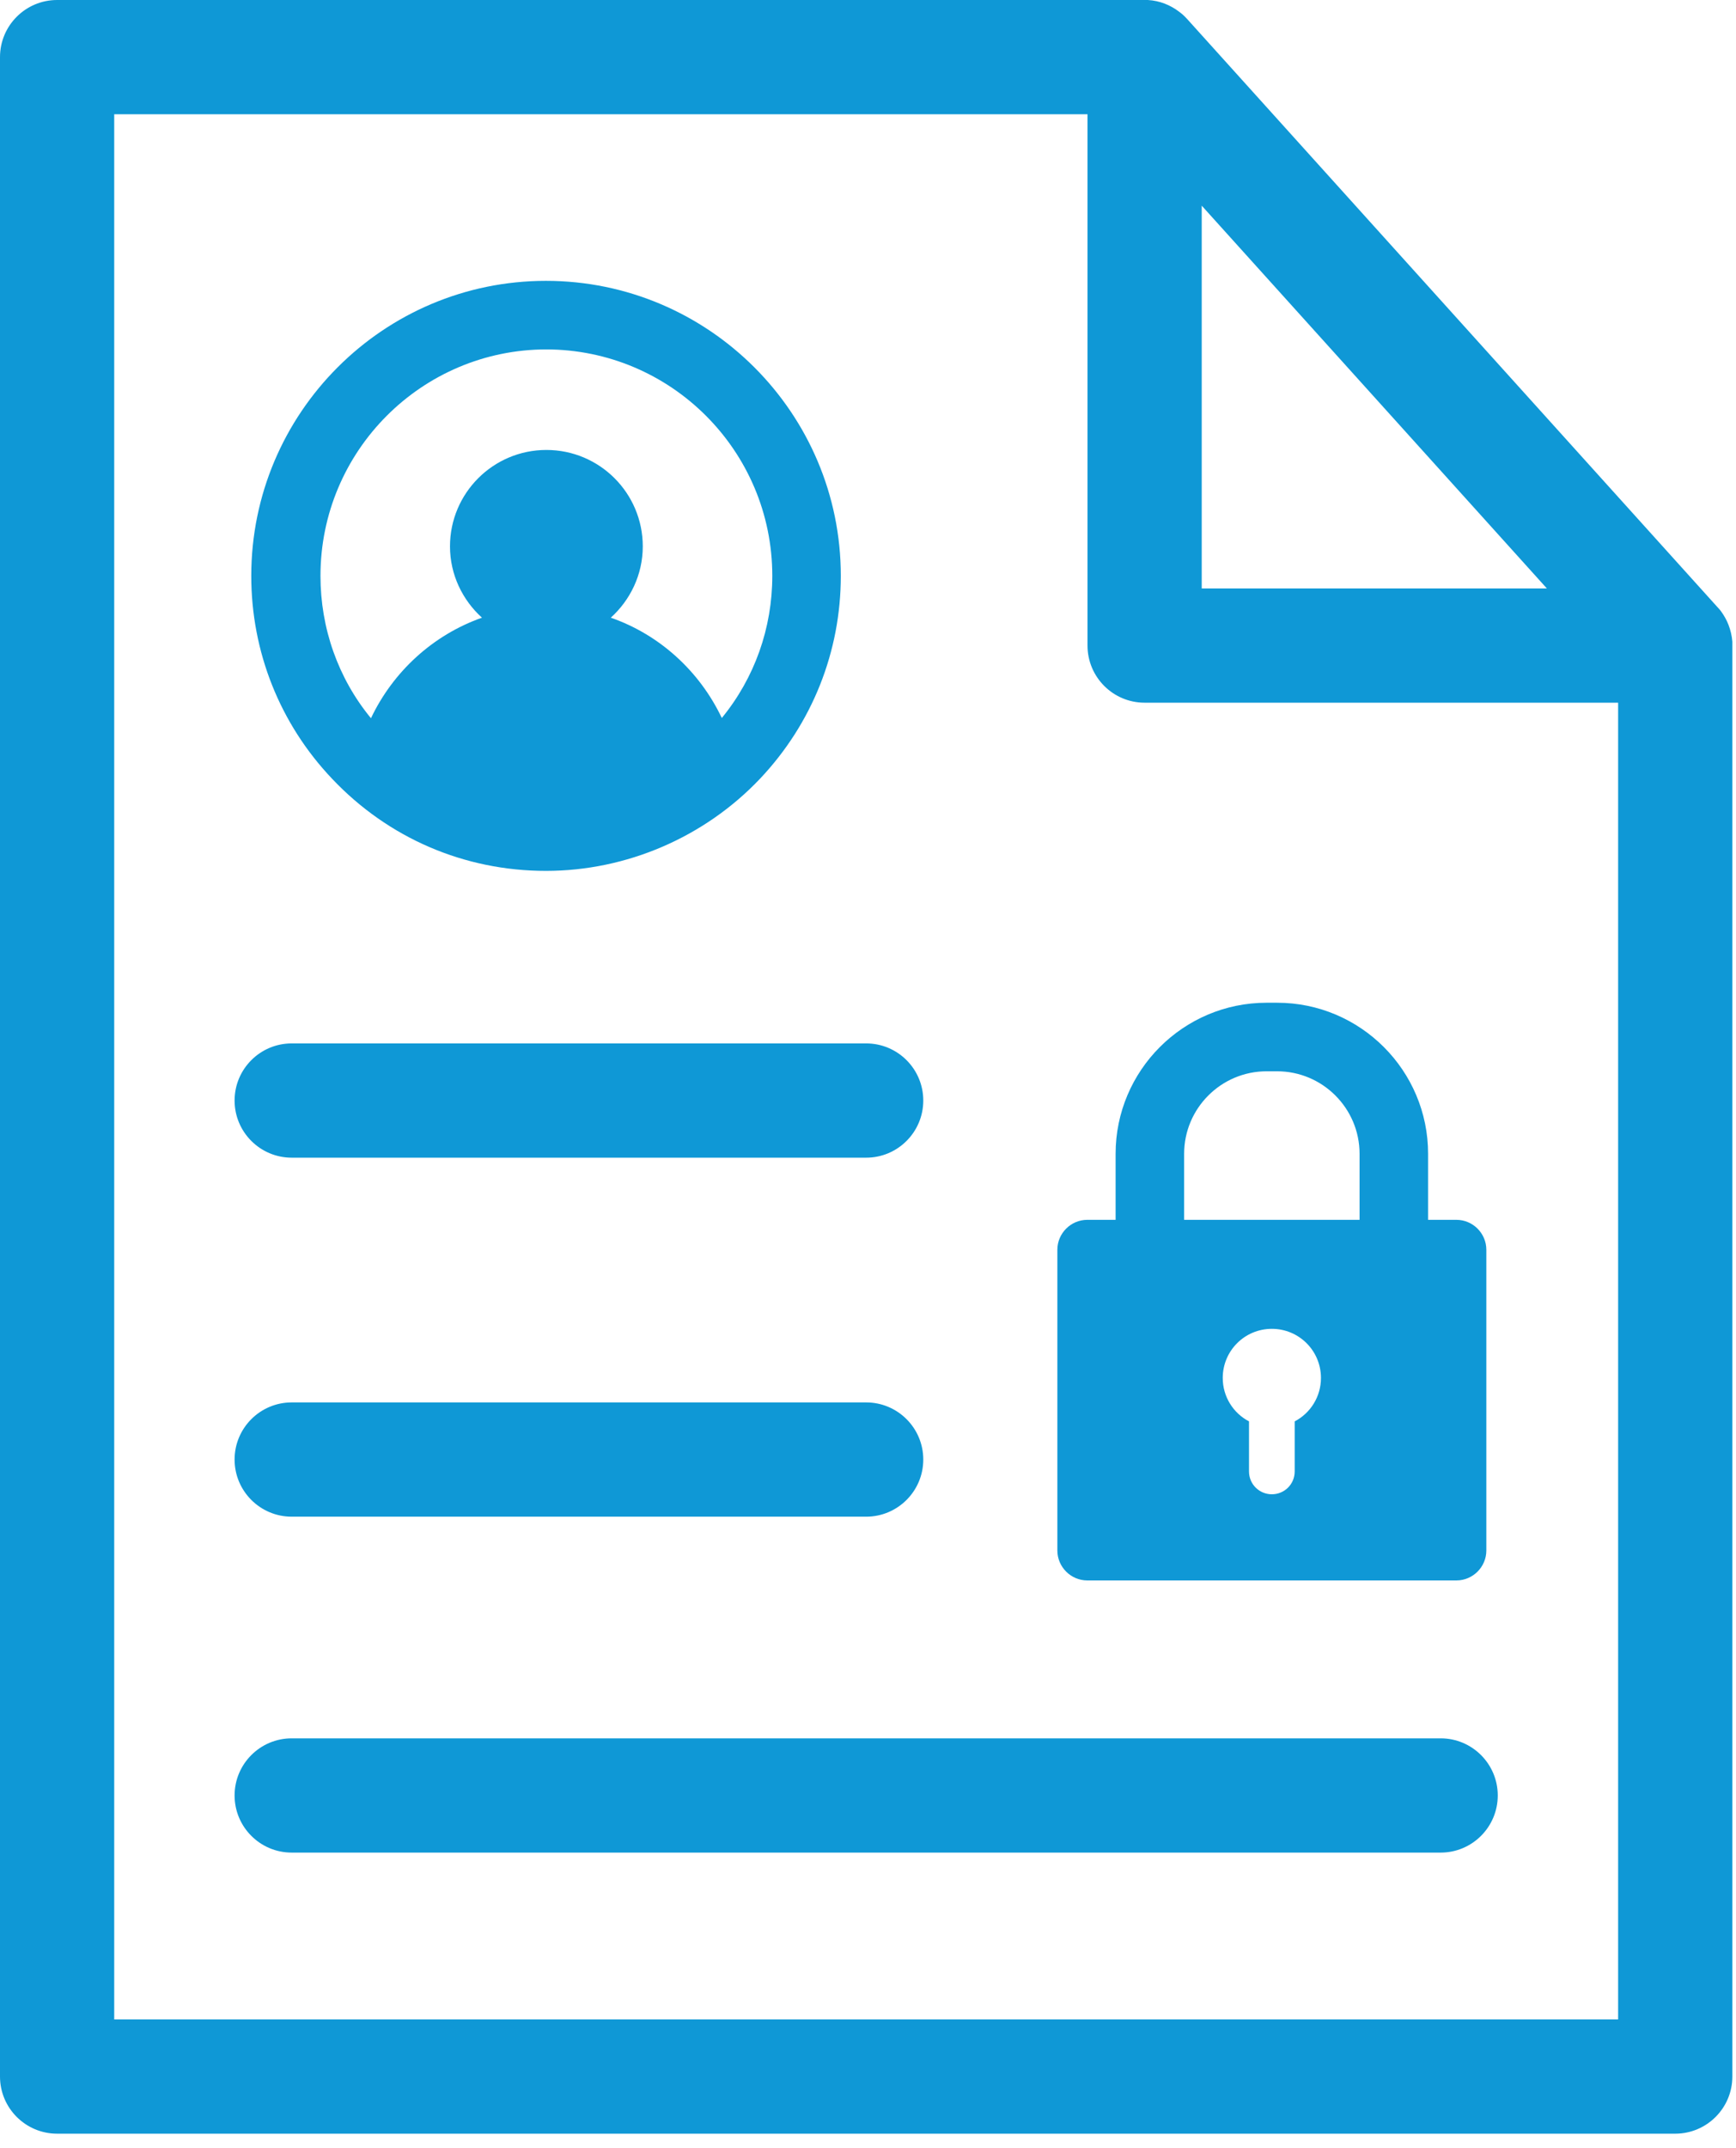 <?xml version="1.0" encoding="UTF-8"?> <svg xmlns="http://www.w3.org/2000/svg" viewBox="0 0 76 94" fill="none"><path d="M75.67 27.34C75.59 27.13 75.47 26.92 75.33 26.73C75.28 26.67 75.24 26.62 75.19 26.57L51.97 0.83L51.95 0.81C51.85 0.7 51.74 0.6 51.63 0.52C51.24 0.22 50.77 0.03 50.25 0H2.5C1.12 0 0 1.12 0 2.5V90.87C0 92.25 1.12 93.37 2.5 93.37H73.34C74.72 93.37 75.84 92.25 75.84 90.87V28.08C75.82 27.82 75.76 27.57 75.67 27.34ZM52.61 9L67.72 25.75H52.61V9ZM70.84 88.37H5V5H47.61V28.25C47.61 29.63 48.73 30.75 50.11 30.75H70.84V88.37Z" fill="#0F98D6"></path><path d="M48.84 53.38H47.6C46.88 53.38 46.29 53.97 46.29 54.69V67.85C46.29 68.57 46.88 69.16 47.6 69.16H63.76C64.48 69.16 65.07 68.57 65.07 67.85V54.69C65.07 53.97 64.48 53.38 63.76 53.38H62.52V50.49C62.52 46.85 59.56 43.88 55.91 43.88H55.45C51.8 43.88 48.84 46.85 48.84 50.49V53.38ZM56.68 62.2V64.39C56.68 64.95 56.23 65.39 55.68 65.39C55.13 65.39 54.68 64.95 54.68 64.39V62.2C53.99 61.84 53.53 61.12 53.53 60.3C53.53 59.11 54.49 58.15 55.68 58.15C56.87 58.15 57.83 59.11 57.83 60.3C57.83 61.12 57.37 61.84 56.68 62.2ZM55.45 46.88H55.91C57.9 46.88 59.52 48.5 59.52 50.49V53.38H51.84V50.49C51.84 48.5 53.46 46.88 55.45 46.88Z" fill="#0F98D6"></path><path d="M12.77 50.66H37.92C39.3 50.66 40.42 49.54 40.42 48.16C40.42 46.78 39.3 45.66 37.92 45.66H12.77C11.39 45.66 10.27 46.78 10.27 48.16C10.27 49.54 11.39 50.66 12.77 50.66Z" fill="#0F98D6"></path><path d="M12.77 66.37H37.92C39.3 66.37 40.42 65.25 40.42 63.87C40.42 62.49 39.3 61.37 37.92 61.37H12.77C11.39 61.37 10.27 62.49 10.27 63.87C10.27 65.25 11.39 66.37 12.77 66.37Z" fill="#0F98D6"></path><path d="M63.07 76.07H12.77C11.39 76.07 10.27 77.19 10.27 78.57C10.27 79.95 11.39 81.07 12.77 81.07H63.07C64.45 81.07 65.57 79.95 65.57 78.57C65.57 77.19 64.45 76.07 63.07 76.07Z" fill="#0F98D6"></path><path d="M23.9 38.11C27.43 38.11 30.84 36.64 33.27 34.08C35.56 31.66 36.81 28.51 36.81 25.2C36.81 18.08 31.02 12.29 23.9 12.29C16.78 12.29 11 18.08 11 25.2C11 28.52 12.25 31.67 14.54 34.08C17 36.68 20.33 38.11 23.9 38.11ZM23.9 15.29C29.37 15.29 33.81 19.73 33.81 25.2C33.81 27.48 33.04 29.66 31.6 31.42C30.63 29.38 28.89 27.78 26.74 27.03C27.59 26.26 28.14 25.15 28.14 23.91C28.14 21.58 26.25 19.69 23.92 19.69C21.59 19.69 19.7 21.58 19.7 23.91C19.7 25.15 20.25 26.26 21.1 27.03C18.95 27.79 17.21 29.39 16.24 31.43C14.8 29.68 14.03 27.49 14.03 25.2C14.03 19.73 18.47 15.29 23.93 15.29H23.9Z" fill="#0F98D6"></path></svg> 